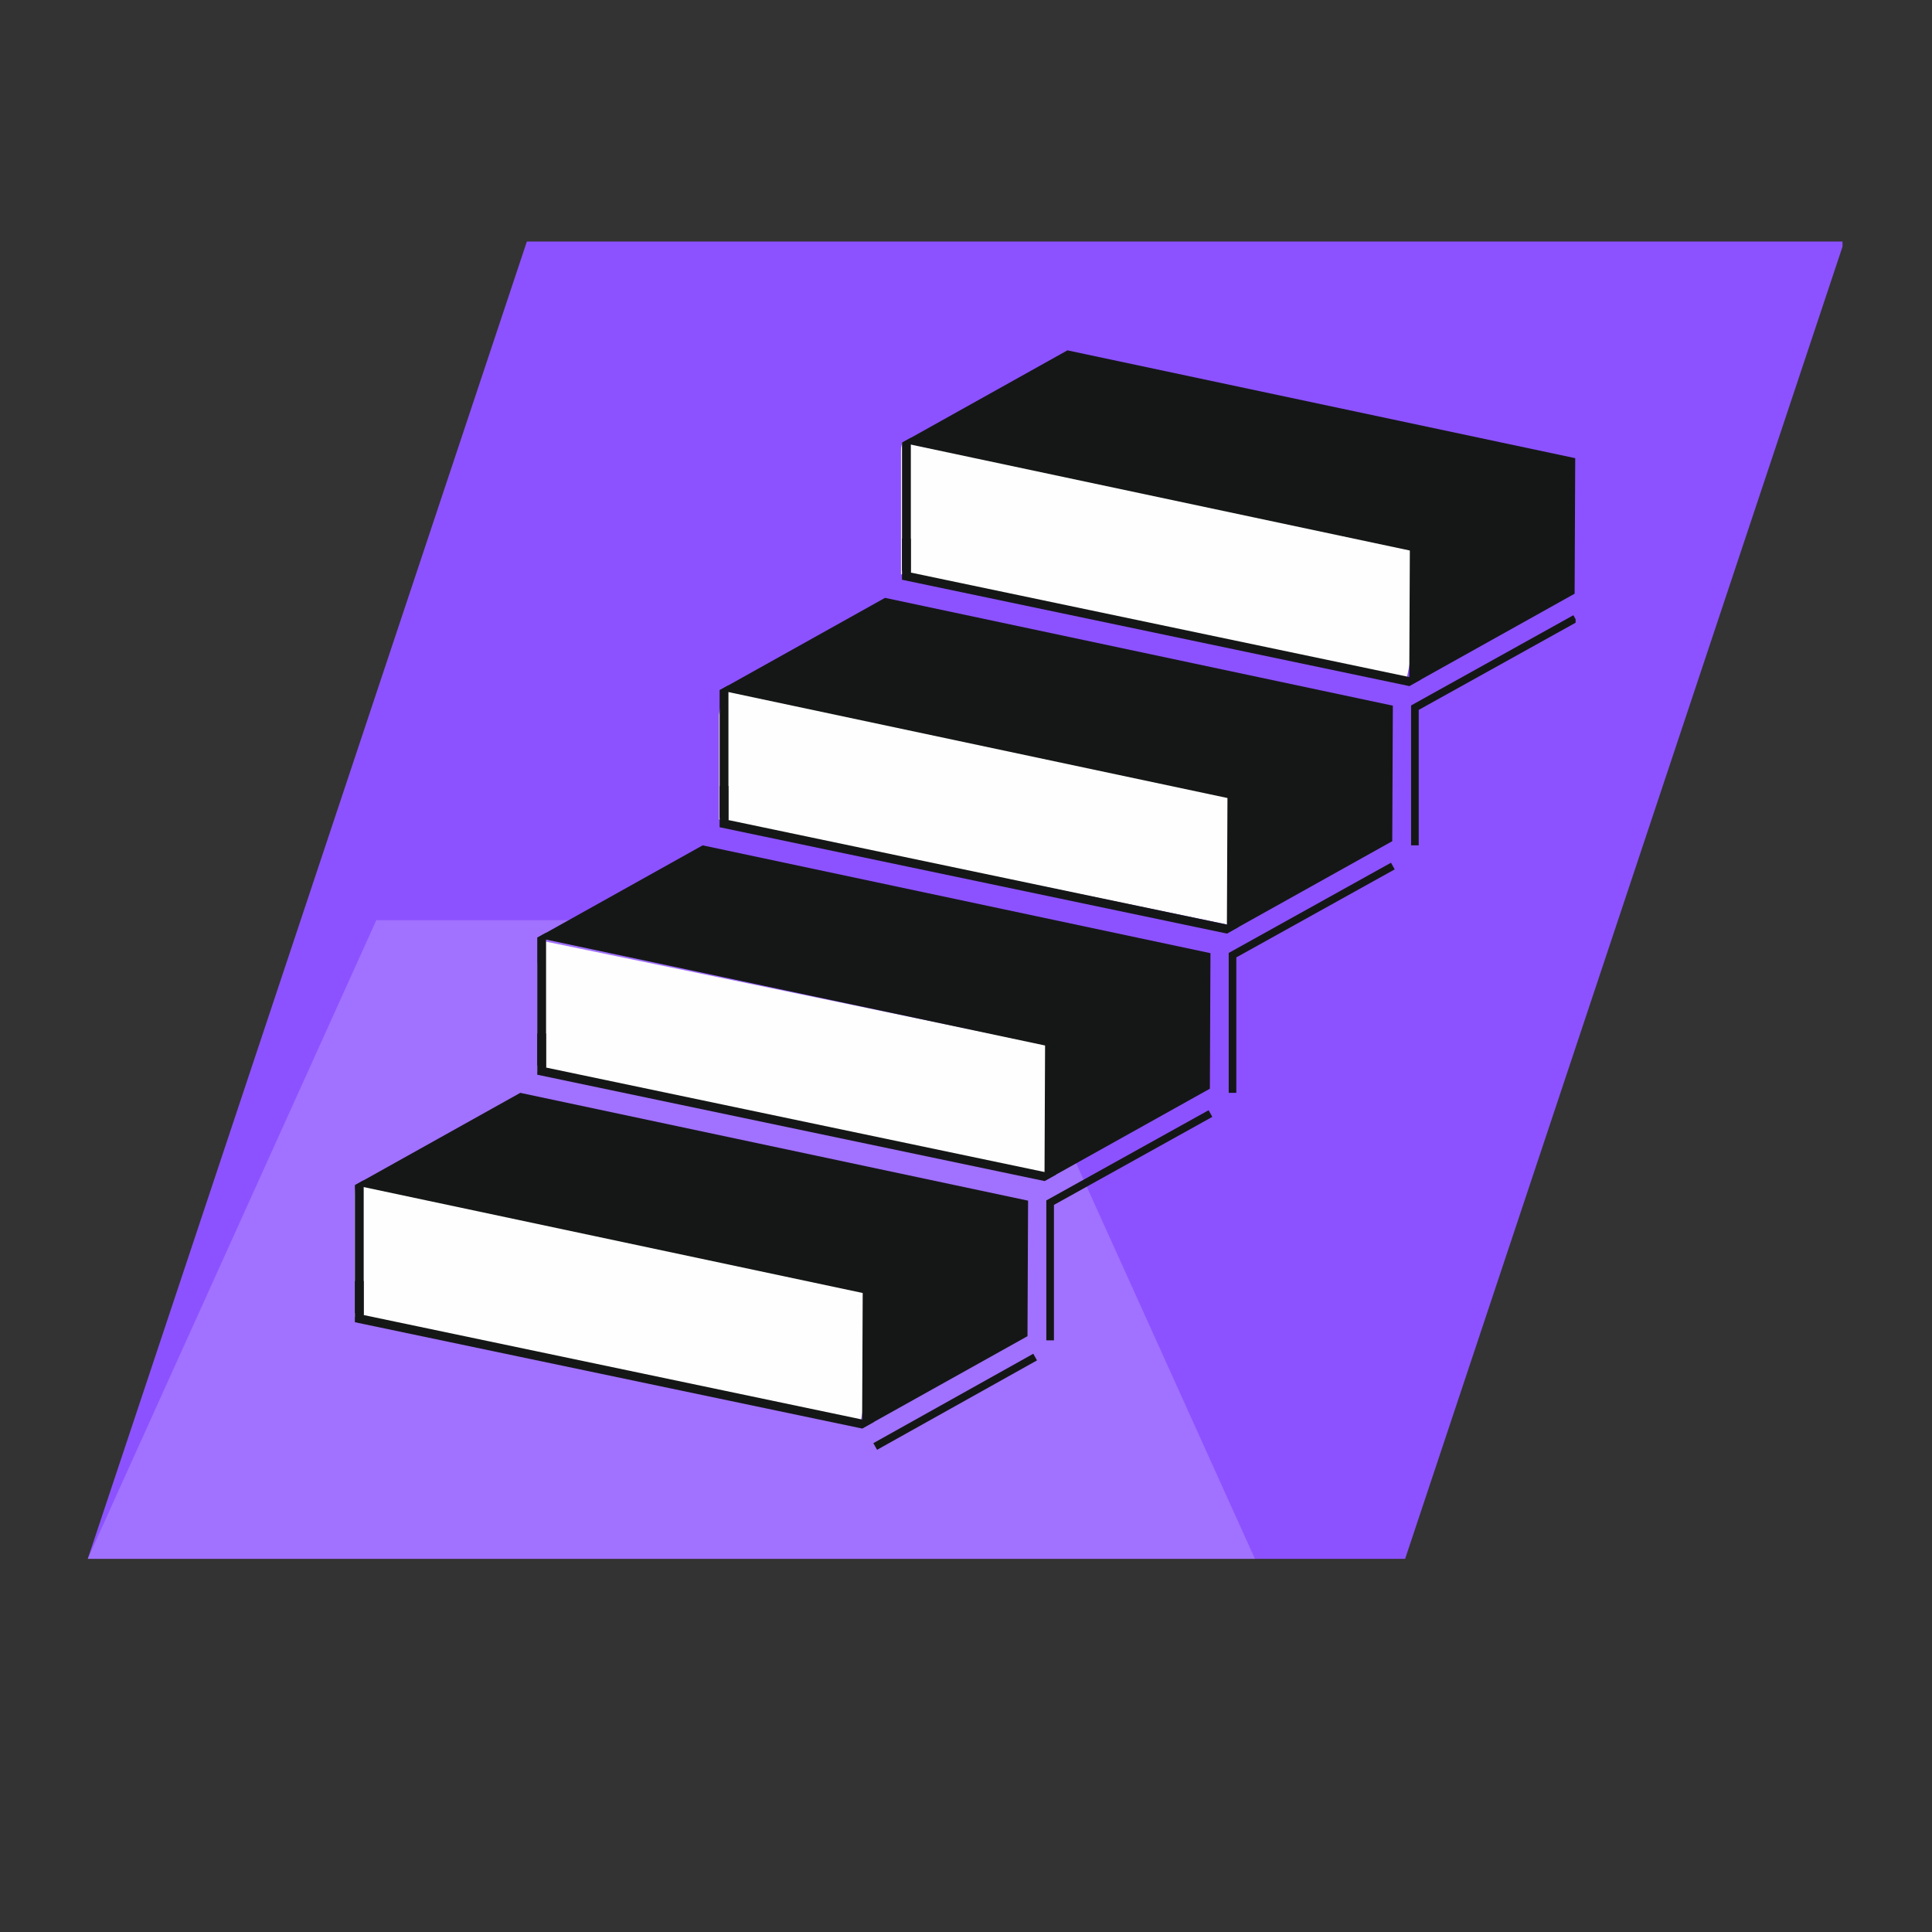 <svg xmlns="http://www.w3.org/2000/svg" xmlns:xlink="http://www.w3.org/1999/xlink" width="500" zoomAndPan="magnify" viewBox="0 0 375 375" height="500" preserveAspectRatio="xMidYMid meet" version="1.0"><rect x="0" y="0" width="375" height="375" fill="#333333" stroke="none"/><defs><filter x="0%" y="0%" width="100%" height="100%" id="34cc251c56"><feColorMatrix values="0 0 0 0 1 0 0 0 0 1 0 0 0 0 1 0 0 0 1 0" color-interpolation-filters="sRGB"/></filter><clipPath id="a98e997097"><path d="M 17.035 46.875 L 358 46.875 L 358 302.574 L 17.035 302.574 Z M 17.035 46.875 " clip-rule="nonzero"/></clipPath><clipPath id="6f15c24554"><path d="M 102.266 46.875 L 357.965 46.875 L 272.734 302.574 L 17.035 302.574 Z M 102.266 46.875 " clip-rule="nonzero"/></clipPath><clipPath id="4d9d002420"><path d="M 170 85 L 279 85 L 279 132 L 170 132 Z M 170 85 " clip-rule="nonzero"/></clipPath><clipPath id="e7df31b709"><path d="M 175.121 85.867 L 278.137 107.164 L 273.055 131.758 L 170.035 110.461 Z M 175.121 85.867 " clip-rule="nonzero"/></clipPath><clipPath id="7135033887"><path d="M 64 230 L 173 230 L 173 276 L 64 276 Z M 64 230 " clip-rule="nonzero"/></clipPath><clipPath id="2c67b3f9c8"><path d="M 69.121 230.016 L 172.141 251.312 L 167.055 275.906 L 64.039 254.609 Z M 69.121 230.016 " clip-rule="nonzero"/></clipPath><clipPath id="b88478d268"><path d="M 100 182 L 209 182 L 209 229 L 100 229 Z M 100 182 " clip-rule="nonzero"/></clipPath><clipPath id="540a949b4b"><path d="M 105.238 182.621 L 208.258 203.922 L 203.172 228.516 L 100.152 207.219 Z M 105.238 182.621 " clip-rule="nonzero"/></clipPath><clipPath id="6dde1fcb93"><path d="M 135 133 L 244 133 L 244 180 L 135 180 Z M 135 133 " clip-rule="nonzero"/></clipPath><clipPath id="ef5ca7922e"><path d="M 140.57 133.617 L 243.59 154.918 L 238.504 179.512 L 135.488 158.211 Z M 140.57 133.617 " clip-rule="nonzero"/></clipPath><clipPath id="e6bb73554e"><path d="M 60.824 231.152 L 68.84 231.152 L 68.84 257.434 L 60.824 257.434 Z M 60.824 231.152 " clip-rule="nonzero"/></clipPath><clipPath id="3214dba6fd"><path d="M 166.875 85.867 L 174.887 85.867 L 174.887 112.148 L 166.875 112.148 Z M 166.875 85.867 " clip-rule="nonzero"/></clipPath><clipPath id="2cdba27864"><path d="M 131.551 134.844 L 139.562 134.844 L 139.562 161.125 L 131.551 161.125 Z M 131.551 134.844 " clip-rule="nonzero"/></clipPath><clipPath id="d8070391bd"><path d="M 96.301 183.824 L 104.312 183.824 L 104.312 210.102 L 96.301 210.102 Z M 96.301 183.824 " clip-rule="nonzero"/></clipPath><mask id="62cb8e83cd"><g filter="url(#34cc251c56)"><rect x="-37.5" width="450" fill="#000000" y="-37.5" height="450" fill-opacity="0.18"/></g></mask><clipPath id="e345bd316d"><path d="M 1 0.605 L 227.582 0.605 L 227.582 124.566 L 1 124.566 Z M 1 0.605 " clip-rule="nonzero"/></clipPath><clipPath id="cf6620bf61"><path d="M 171.562 0.605 L 57.043 0.605 L 1.023 124.566 L 227.582 124.566 Z M 171.562 0.605 " clip-rule="nonzero"/></clipPath><clipPath id="9b48c886ba"><rect x="0" width="228" y="0" height="125"/></clipPath><clipPath id="c5d5343dd7"><path d="M 68.824 212 L 200 212 L 200 278 L 68.824 278 Z M 68.824 212 " clip-rule="nonzero"/></clipPath><clipPath id="f0376470d9"><path d="M 68.824 229 L 71 229 L 71 256 L 68.824 256 Z M 68.824 229 " clip-rule="nonzero"/></clipPath><clipPath id="b8cc6b8179"><path d="M 68.824 248 L 170 248 L 170 278 L 68.824 278 Z M 68.824 248 " clip-rule="nonzero"/></clipPath><clipPath id="af45f330aa"><path d="M 175 68.016 L 305.824 68.016 L 305.824 134 L 175 134 Z M 175 68.016 " clip-rule="nonzero"/></clipPath><clipPath id="39936b9801"><path d="M 273 119 L 305.824 119 L 305.824 165 L 273 165 Z M 273 119 " clip-rule="nonzero"/></clipPath><clipPath id="7b66a0b45b"><path d="M 169 262 L 202 262 L 202 281.766 L 169 281.766 Z M 169 262 " clip-rule="nonzero"/></clipPath></defs><g clip-path="url(#a98e997097)"><g clip-path="url(#6f15c24554)"><path fill="#8c52ff" d="M 17.035 46.875 L 357.633 46.875 L 357.633 302.574 L 17.035 302.574 Z M 17.035 46.875 " fill-opacity="1" fill-rule="nonzero"/></g></g><g clip-path="url(#4d9d002420)"><g clip-path="url(#e7df31b709)"><path fill="#fefefe" d="M 175.121 85.867 L 278.109 107.16 L 273.023 131.754 L 170.035 110.461 Z M 175.121 85.867 " fill-opacity="1" fill-rule="nonzero"/></g></g><g clip-path="url(#7135033887)"><g clip-path="url(#2c67b3f9c8)"><path fill="#fefefe" d="M 69.121 230.016 L 172.109 251.305 L 167.027 275.902 L 64.039 254.609 Z M 69.121 230.016 " fill-opacity="1" fill-rule="nonzero"/></g></g><g clip-path="url(#b88478d268)"><g clip-path="url(#540a949b4b)"><path fill="#fefefe" d="M 105.238 182.621 L 208.227 203.914 L 203.141 228.508 L 100.152 207.219 Z M 105.238 182.621 " fill-opacity="1" fill-rule="nonzero"/></g></g><g clip-path="url(#6dde1fcb93)"><g clip-path="url(#ef5ca7922e)"><path fill="#fefefe" d="M 140.57 133.617 L 243.559 154.91 L 238.473 179.504 L 135.488 158.211 Z M 140.57 133.617 " fill-opacity="1" fill-rule="nonzero"/></g></g><g clip-path="url(#e6bb73554e)"><path fill="#8c52ff" d="M 60.824 231.152 L 68.84 231.152 L 68.84 257.445 L 60.824 257.445 Z M 60.824 231.152 " fill-opacity="1" fill-rule="nonzero"/></g><g clip-path="url(#3214dba6fd)"><path fill="#8c52ff" d="M 166.875 85.867 L 174.887 85.867 L 174.887 112.16 L 166.875 112.16 Z M 166.875 85.867 " fill-opacity="1" fill-rule="nonzero"/></g><g clip-path="url(#2cdba27864)"><path fill="#8c52ff" d="M 131.551 134.844 L 139.562 134.844 L 139.562 161.141 L 131.551 161.141 Z M 131.551 134.844 " fill-opacity="1" fill-rule="nonzero"/></g><g clip-path="url(#d8070391bd)"><path fill="#8c52ff" d="M 96.301 183.824 L 104.312 183.824 L 104.312 210.117 L 96.301 210.117 Z M 96.301 183.824 " fill-opacity="1" fill-rule="nonzero"/></g><g mask="url(#62cb8e83cd)"><g transform="matrix(1, 0, 0, 1, 16, 178)"><g clip-path="url(#9b48c886ba)"><g clip-path="url(#e345bd316d)"><g clip-path="url(#cf6620bf61)"><path fill="#ffffff" d="M 227.582 124.566 L 0.969 124.566 L 0.969 0.605 L 227.582 0.605 Z M 227.582 124.566 " fill-opacity="1" fill-rule="nonzero"/></g></g></g></g></g><g clip-path="url(#c5d5343dd7)"><path fill="#151717" d="M 199.551 233.047 L 199.434 259.355 L 169.613 276.004 L 167.336 277.277 L 167.34 275.527 L 167.449 250.969 L 68.883 230.047 L 100.984 212.121 L 199.551 233.047 " fill-opacity="1" fill-rule="nonzero"/></g><g clip-path="url(#f0376470d9)"><path fill="#151717" d="M 70.594 229.078 L 70.594 255.25 L 68.883 254.859 L 68.883 230.035 L 70.594 229.078 " fill-opacity="1" fill-rule="nonzero"/></g><g clip-path="url(#b8cc6b8179)"><path fill="#151717" d="M 169.613 276.004 L 167.336 277.277 L 68.879 256.641 L 68.879 248.641 L 70.594 248.641 L 70.594 255.25 L 167.34 275.527 L 169.613 276.004 " fill-opacity="1" fill-rule="nonzero"/></g><path fill="#151717" d="M 234.949 185.008 L 234.836 211.316 L 205.016 227.965 L 202.738 229.238 L 202.734 229.238 L 202.742 227.488 L 202.848 202.93 L 104.281 182.008 L 136.383 164.082 L 234.949 185.008 " fill-opacity="1" fill-rule="nonzero"/><path fill="#151717" d="M 105.992 181.039 L 105.992 207.211 L 104.281 206.82 L 104.281 181.996 L 105.992 181.039 " fill-opacity="1" fill-rule="nonzero"/><path fill="#151717" d="M 205.016 227.965 L 202.738 229.238 L 202.734 229.238 L 104.281 208.602 L 104.281 200.602 L 105.992 200.602 L 105.992 207.211 L 202.742 227.488 L 205.016 227.965 " fill-opacity="1" fill-rule="nonzero"/><path fill="#151717" d="M 270.352 136.969 L 270.234 163.277 L 240.414 179.926 L 238.137 181.203 L 238.133 181.203 L 238.141 179.453 L 238.25 154.895 L 139.684 133.969 L 171.781 116.043 L 270.352 136.969 " fill-opacity="1" fill-rule="nonzero"/><path fill="#151717" d="M 141.391 133 L 141.391 159.172 L 139.68 158.781 L 139.68 133.957 L 141.391 133 " fill-opacity="1" fill-rule="nonzero"/><path fill="#151717" d="M 240.414 179.926 L 238.137 181.203 L 238.133 181.203 L 139.68 160.566 L 139.68 152.562 L 141.391 152.562 L 141.391 159.176 L 238.141 179.453 L 240.414 179.926 " fill-opacity="1" fill-rule="nonzero"/><g clip-path="url(#af45f330aa)"><path fill="#151717" d="M 305.75 88.93 L 305.633 115.238 L 275.812 131.891 L 273.535 133.164 L 273.531 133.164 L 273.539 131.414 L 273.648 106.855 L 175.082 85.93 L 207.184 68.004 L 305.75 88.93 " fill-opacity="1" fill-rule="nonzero"/></g><path fill="#151717" d="M 176.793 84.961 L 176.793 111.133 L 175.078 110.742 L 175.078 85.918 L 176.793 84.961 " fill-opacity="1" fill-rule="nonzero"/><path fill="#151717" d="M 275.812 131.891 L 273.535 133.164 L 273.531 133.164 L 175.078 112.527 L 175.078 104.527 L 176.789 104.527 L 176.789 111.137 L 273.539 131.414 L 275.812 131.891 " fill-opacity="1" fill-rule="nonzero"/><g clip-path="url(#39936b9801)"><path fill="#151717" d="M 275.371 164.082 L 273.891 164.082 L 273.891 136.926 L 305.391 119.414 L 306.109 120.711 L 275.371 137.793 L 275.371 164.082 " fill-opacity="1" fill-rule="nonzero"/></g><path fill="#151717" d="M 239.969 212.121 L 238.492 212.121 L 238.492 184.965 L 269.992 167.453 L 270.711 168.746 L 239.969 185.832 L 239.969 212.121 " fill-opacity="1" fill-rule="nonzero"/><path fill="#151717" d="M 204.57 260.16 L 203.09 260.16 L 203.09 233 L 234.59 215.492 L 235.309 216.785 L 204.57 233.871 L 204.57 260.16 " fill-opacity="1" fill-rule="nonzero"/><g clip-path="url(#7b66a0b45b)"><path fill="#151717" d="M 170.238 281.406 L 169.516 280.117 L 200.559 262.762 L 201.281 264.051 L 170.238 281.406 " fill-opacity="1" fill-rule="nonzero"/></g></svg>